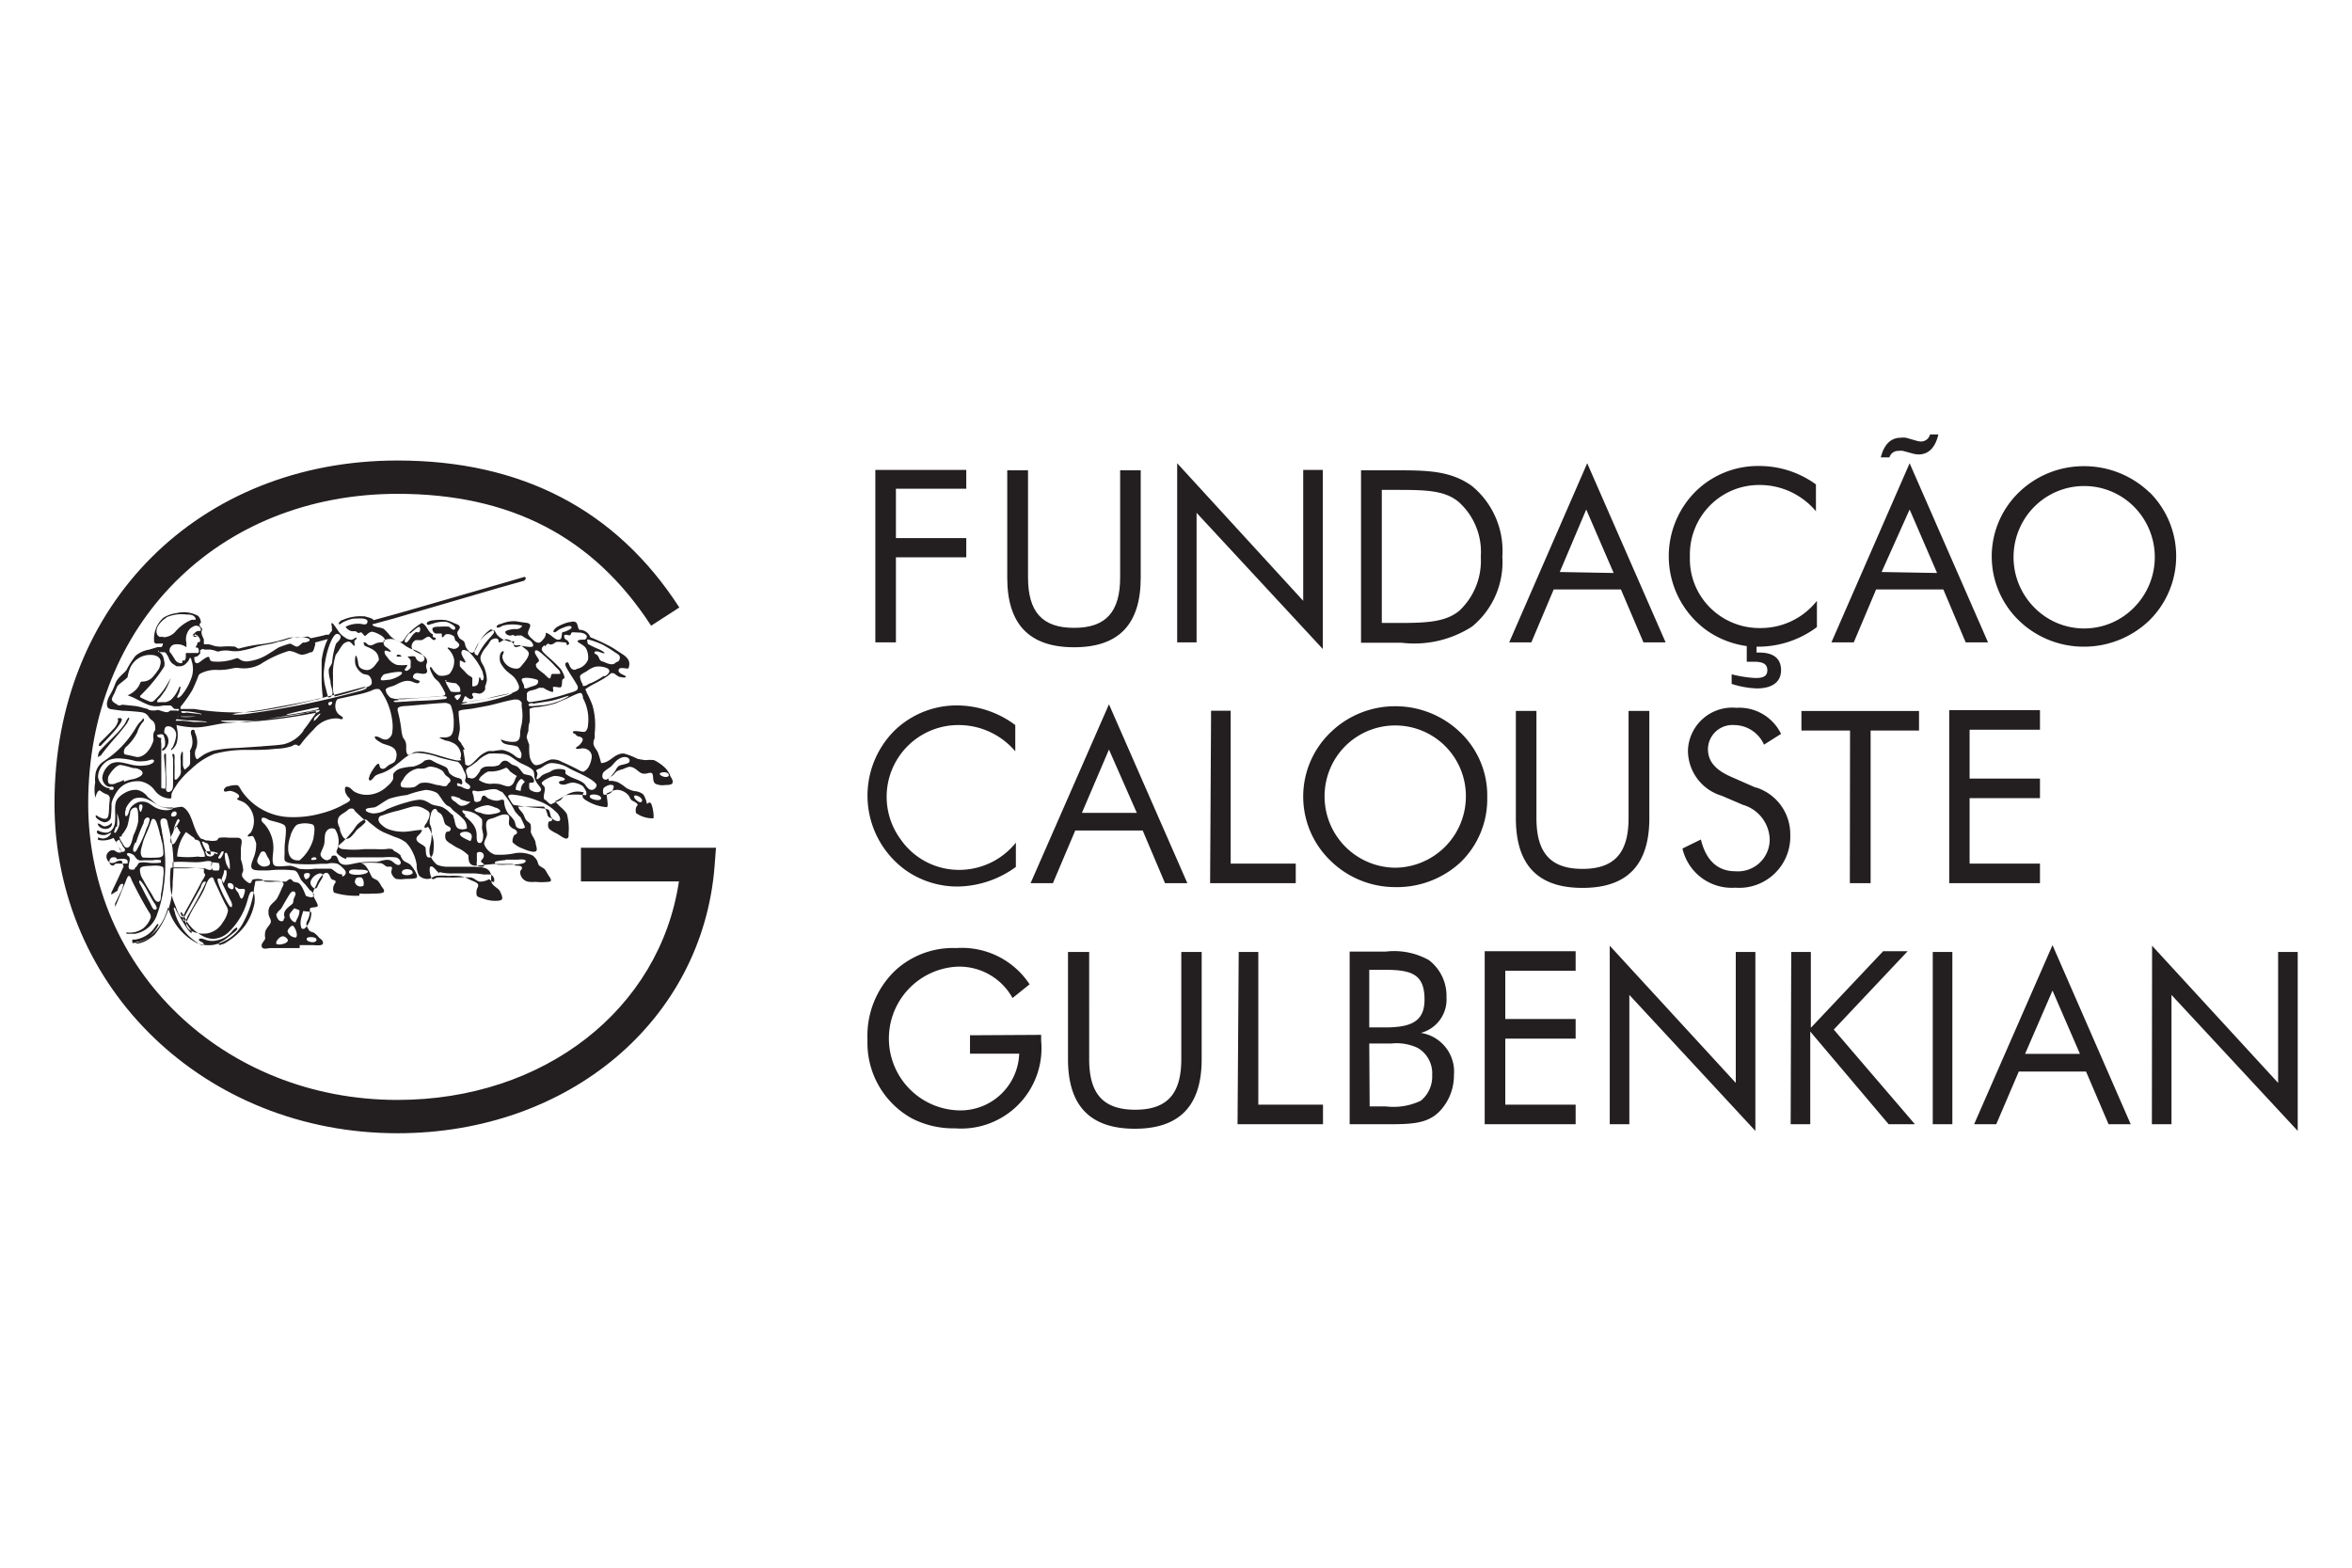 <svg id="Layer_1" data-name="Layer 1" xmlns="http://www.w3.org/2000/svg" viewBox="0 0 120 80"><defs><style>.cls-1{fill:#231f20;}</style></defs><path class="cls-1" d="M109.79,57.37h1v-6.6l6.44,6.94V48.58h-1v6.68l-6.43-7Zm-5.07-6.82,1.4,3.23h-2.8Zm0-2.32-4,9.14h1.13L103,54.68h3.43l1.15,2.69h1.13Zm-6.11,9.14h1V48.58h-1Zm-7.25,0h1V52.64l4,4.73H97.7l-4.14-4.83,3.77-4H96.08l-3.69,3.91V48.58h-1Zm-9.23,0h1v-6.6l6.43,6.94V48.58h-1v6.68l-6.43-7Zm-6.38,0h4.64v-1H76.8V53h3.59v-1H76.8V49.54h3.59v-1H75.75Zm-6.89,0H70.7c1.25,0,2.11,0,2.75-.66a2.64,2.64,0,0,0,.73-1.84,2,2,0,0,0-1.69-2.16,1.76,1.76,0,0,0,1.31-1.82A2.29,2.29,0,0,0,72.91,49a3.63,3.63,0,0,0-2.21-.44H68.86Zm1-4.12H71a2.52,2.52,0,0,1,1.34.23,1.5,1.5,0,0,1,.73,1.39,1.58,1.58,0,0,1-.58,1.3,3.22,3.22,0,0,1-1.79.29h-.82Zm0-3.76h.82c1.39,0,2,.26,2,1.52,0,1.07-.62,1.42-2,1.42h-.82Zm-6.72,7.88h4.36v-1H64.2V48.58h-1Zm-8.65-8.79v5.47c0,2.37,1.12,3.55,3.41,3.55s3.41-1.18,3.41-3.55V48.58H60.27v5.47c0,1.76-.71,2.58-2.35,2.58s-2.35-.82-2.35-2.58V48.58Zm-5,4.25v.94H52a3,3,0,0,1-3.17,2.89,3.67,3.67,0,0,1,0-7.33,3.1,3.1,0,0,1,2.83,1.6l.87-.7a4.13,4.13,0,0,0-3.73-1.85,4.35,4.35,0,0,0-3.13,1.15,4.61,4.61,0,0,0-1.41,3.54,4.4,4.4,0,0,0,2.26,4,4.63,4.63,0,0,0,2.21.51,4.1,4.1,0,0,0,4.39-4.47v-.3Z"/><path class="cls-1" d="M99.45,45.07h4.63v-1h-3.59V40.73h3.59v-1h-3.59V37.24h3.59v-1H99.45Zm-5.07,0h1.06V37.28h2.47v-1h-6v1h2.48Zm-4.81-4.88-1.25-.55c-.8-.35-1.18-.79-1.18-1.42A1.25,1.25,0,0,1,88.48,37,1.68,1.68,0,0,1,90,38l.87-.55a2.37,2.37,0,0,0-2.28-1.33,2.26,2.26,0,0,0-2.47,2.17,2.41,2.41,0,0,0,1.73,2.32l1.07.46a1.89,1.89,0,0,1,1.37,1.75,1.62,1.62,0,0,1-1.76,1.64c-.89,0-1.49-.55-1.75-1.62l-.94.46a2.58,2.58,0,0,0,2.69,2,2.61,2.61,0,0,0,2.81-2.7,2.5,2.5,0,0,0-1.73-2.41M77.34,36.28v5.47c0,2.38,1.11,3.56,3.4,3.56s3.41-1.18,3.41-3.56V36.28H83.09v5.47c0,1.76-.71,2.59-2.35,2.59s-2.35-.83-2.35-2.59V36.28Zm-6.15,8a3.64,3.64,0,0,1-3.61-3.62,3.63,3.63,0,0,1,1.06-2.59,3.61,3.61,0,0,1,5.09,0,3.61,3.61,0,0,1,1.06,2.59,3.64,3.64,0,0,1-3.6,3.62m4.69-3.62a4.45,4.45,0,0,0-1.36-3.27,4.77,4.77,0,0,0-3.33-1.35,4.71,4.71,0,0,0-3.32,1.35,4.54,4.54,0,0,0,0,6.52,4.72,4.72,0,0,0,3.32,1.36A4.77,4.77,0,0,0,74.52,44a4.48,4.48,0,0,0,1.36-3.25M61.74,45.07h4.37v-1H62.79v-7.8h-1Zm-5.16-6.82L58,41.48h-2.8Zm0-2.31-4,9.13h1.14l1.14-2.69H58.3l1.14,2.69h1.14ZM51.8,38.38V37a5,5,0,0,0-2.89-1,4.55,4.55,0,0,0-3.28,1.29,4.69,4.69,0,0,0,.61,7.14,4.59,4.59,0,0,0,2.59.81,5.13,5.13,0,0,0,3-1V43a3.7,3.7,0,0,1-2.88,1.39,3.62,3.62,0,0,1-3-1.56A3.66,3.66,0,0,1,48.87,37a3.79,3.79,0,0,1,2.93,1.34"/><polygon class="cls-1" points="66.49 30.66 60.06 23.64 60.06 32.78 61.05 32.78 61.05 26.17 67.49 33.12 67.49 23.98 66.49 23.98 66.49 30.66"/><polygon class="cls-1" points="44.66 32.78 45.71 32.78 45.71 28.44 49.3 28.44 49.3 27.46 45.71 27.46 45.71 24.94 49.3 24.94 49.3 23.98 44.66 23.98 44.66 32.78"/><path class="cls-1" d="M57.15,29.46c0,1.76-.72,2.58-2.35,2.58s-2.35-.82-2.35-2.58V24H51.39v5.48c0,2.37,1.12,3.55,3.41,3.55s3.4-1.18,3.4-3.55V24H57.15Z"/><path class="cls-1" d="M77,32.78h1.13l1.14-2.7h3.43l1.15,2.7h1.13l-4-9.14Zm2.58-3.59L80.93,26l1.4,3.24Z"/><path class="cls-1" d="M86.52,25.07a4.67,4.67,0,0,0,.6,7.13,4.67,4.67,0,0,0,2,.77v.8h.39c.45,0,.66.13.66.43s-.2.4-.6.4a6.11,6.11,0,0,1-1.22-.19v.49a4.68,4.68,0,0,0,1.28.23c.81,0,1.24-.34,1.24-.93s-.38-.9-1.11-.9h-.14V33h.08a5,5,0,0,0,3-1V30.66a3.65,3.65,0,0,1-2.88,1.39,3.56,3.56,0,0,1-3-1.56,3.49,3.49,0,0,1-.6-2.08,3.56,3.56,0,0,1,1-2.59,3.51,3.51,0,0,1,2.5-1.07,3.74,3.74,0,0,1,2.93,1.34V24.72a4.91,4.91,0,0,0-2.89-.94A4.54,4.54,0,0,0,86.52,25.07Z"/><path class="cls-1" d="M93.44,32.78h1.14l1.14-2.7h3.43l1.14,2.7h1.14l-4-9.14ZM96,29.19,97.43,26l1.4,3.24Z"/><path class="cls-1" d="M109.67,25.13a4.8,4.8,0,0,0-3.33-1.34A4.74,4.74,0,0,0,103,25.13a4.55,4.55,0,0,0,0,6.53A4.75,4.75,0,0,0,106.34,33a4.8,4.8,0,0,0,3.33-1.35,4.6,4.6,0,0,0,0-6.53ZM108.88,31a3.56,3.56,0,0,1-5.09,0,3.65,3.65,0,0,1,0-5.14,3.59,3.59,0,0,1,5.09,0,3.65,3.65,0,0,1,0,5.14Z"/><path class="cls-1" d="M75.11,24.81C74,24,72.77,24,71.13,24H69.44v8.8h2.07a5.44,5.44,0,0,0,3.6-.83,4.25,4.25,0,0,0,1.54-3.56A4.28,4.28,0,0,0,75.11,24.81Zm-.66,6.36c-.74.61-1.79.62-3.29.62H70.5V25h.66c1.52,0,2.56,0,3.29.64a3.42,3.42,0,0,1,1.1,2.77A3.49,3.49,0,0,1,74.45,31.17Z"/><path class="cls-1" d="M98.91,22.17h-.44a.47.47,0,0,1-.47.36,1.05,1.05,0,0,1-.26-.05l-.49-.14a.92.92,0,0,0-.29,0c-.49,0-.84.35-1,1h.44a.46.46,0,0,1,.45-.33.85.85,0,0,1,.24,0l.48.13a1.25,1.25,0,0,0,.32.05c.5,0,.85-.35,1-1"/><path class="cls-1" d="M20.28,57.83c-9.81,0-17.5-7.39-17.5-16.84,0-10.13,7.36-17.49,17.5-17.49C26.59,23.5,31.43,26,34.66,31l-1.44.93c-2.94-4.53-7.17-6.73-12.94-6.73C11.14,25.21,4.5,31.85,4.5,41c0,8.49,6.93,15.13,15.78,15.13,7.49,0,13.38-4.63,14.36-11.15h-5V43.26h6.89l-.07.92C35.85,52.09,29,57.83,20.28,57.83"/><polyline class="cls-1" points="4.85 41.53 4.85 41.53 4.85 41.53 4.85 41.53"/><path class="cls-1" d="M20.48,33.5c0-.08-.27-.16-.24,0a.66.66,0,0,0,.24,0"/><path class="cls-1" d="M5.69,42h0a.56.56,0,0,1-.34.17c-.15,0-.23-.16-.37-.14.08.34.7.38.74,0"/><path class="cls-1" d="M5.14,38.06h0c.18-.2.37-.38.55-.59a3.75,3.75,0,0,0,.47-.6c.21-.36-.28-.18-.15-.18a.18.18,0,0,1,0,.15.89.89,0,0,1-.24.38c-.24.26-.47.48-.7.71,0,0-.06.18,0,.13"/><path class="cls-1" d="M5.13,38.57h0c.23-.31.45-.58.68-.84s.53-.62.69-.85c0-.07.13-.17.08-.27-.12.08-.15.23-.22.34a4.84,4.84,0,0,1-.42.5c-.28.29-.6.58-.87.89-.06.09-.12.42,0,.24"/><path class="cls-1" d="M34.18,39.53a2.36,2.36,0,0,0-.19-.29,2.17,2.17,0,0,0-.62-.45,2,2,0,0,0-.43,0,3.07,3.07,0,0,1-.42-.07,3.49,3.49,0,0,0-.7-.27c-.5,0-.67.47-1.15.49a5.34,5.34,0,0,0-.16-.53c-.07-.16-.22-.3-.23-.46a.47.47,0,0,1,.06-.27,2,2,0,0,0,0-.25A3.67,3.67,0,0,0,30.23,36a4.93,4.93,0,0,0-.3-.66h0c0-.07-.07-.13-.06-.16s.23-.17.33-.22c.28-.15.46-.24.71-.4s.22-.22.34-.21.14.07.21.11h0l.13.08c.09,0,.31.08.34,0s-.39-.14-.37-.34.38-.06.5-.09c.19-.48-.22-.67-.49-.85s-.3-.2-.45-.28a9.73,9.73,0,0,0-1-.46.59.59,0,0,0-.56-.38c-.1-.1-.07-.32-.19-.39s-.24,0-.35,0a2.43,2.43,0,0,0-.61.25c-.08.06-.2.18-.17.24s.15,0,.22-.07a1.24,1.24,0,0,1,.23-.12c.13-.05.38-.16.46-.07s-.18.19-.29.24-.15,0-.18.08,0,.28-.11.33a.25.25,0,0,1-.17,0c-.19-.08-.34-.29-.55-.34a.45.45,0,0,1-.15.35.4.4,0,0,1-.19.16c-.15,0-.22-.07-.3-.14s-.24-.2-.27-.32.13-.32.11-.44-.23-.12-.37-.14-.34-.06-.45-.06a1.62,1.62,0,0,0-.67.14c-.09,0-.25.09-.22.16s.2,0,.3-.07a2,2,0,0,1,1,0c0,.05-.12.16-.24.17s-.11,0-.17,0-.45.06-.45.15.13.2.28.18.1-.06.17,0,.1,0,.16,0,.13,0,.19,0,.13.08.18.1l.19.11c.09,0,.28.2.25.32s-.51,0-.61,0-.3.14-.36,0,0-.14,0-.21-.08,0-.16,0-.2-.06-.36-.1a1,1,0,0,1-.35-.26c-.08-.1-.1-.23-.19-.23a.76.76,0,0,0-.18.09,1.49,1.49,0,0,0-.66.76c-.06.12-.13.31-.26.3s-.27-.21-.32-.34a1.91,1.91,0,0,0-.06-.21c-.06-.09-.19-.12-.26-.21a.64.64,0,0,1-.1-.24c0-.12.15-.21.13-.32s-.2-.15-.31-.2a2.22,2.22,0,0,0-.38-.14,2.09,2.09,0,0,0-.61,0c-.16,0-.43.08-.38.19s.17,0,.26,0a1.62,1.62,0,0,1,.69-.11c.12,0,.57.22.49.36s-.26-.08-.32-.11a3.29,3.29,0,0,0-.45,0c-.15,0-.37,0-.39.11a.25.25,0,0,0,.17.24c.09,0,.21,0,.28,0s0,.18.06.19.11-.15.22-.16a.5.5,0,0,1,.35.1c.05,0,.06.18.09.22s.2.13.2.23-.11.18-.23.2-.31-.09-.35-.06.05.09.08.13a1,1,0,0,1,.24.47,1,1,0,0,1-.24.74.78.78,0,0,1-.54.08,1,1,0,0,1-.32-.32s-.06-.12-.11-.11,0,.16,0,.16a2.13,2.13,0,0,0,.19.37c.07.1.18.16.25.25a3.35,3.35,0,0,1,.31.54.28.28,0,0,1,0,.09c0,.06-.23.08-.36.09l-1.75.14c-.31,0-.54,0-.71-.1l-.09-.1h0a.48.48,0,0,1-.12-.27c0-.13.3-.17.44-.23s.5-.3.81-.22c.13,0,.43.24.49,0-.11-.08-.34-.08-.35-.23a.21.21,0,0,1,.2-.18c.15,0,.35.08.47,0s0-.22,0-.35.06-.16.05-.24c0-.25-.26-.35-.45-.44S21,33.15,21,33a.37.37,0,0,1,.2-.33,2.25,2.25,0,0,1,.26,0c.15,0,.29-.19.41-.18s.2.24.33.15-.08-.1-.12-.15a.45.45,0,0,0,0-.12c-.26-.12-.29-.47-.56-.58a3.2,3.2,0,0,0-.77.64c-.07.09-.18.32-.3.33s-.41-.19-.49-.26-.28-.35-.41-.42S19,32,19,31.86a0,0,0,0,1,0,0l1.1-.3L25.44,30l1.31-.37s.17-.16,0-.19l-.75.22-5.68,1.64-1.27.35c0-.05-.05-.07-.17-.12h0l-.28-.08h-.1a2.22,2.22,0,0,0-1,.18c-.08,0-.23.14-.22.2s.12,0,.17-.05a2.09,2.09,0,0,1,.56-.21c.2,0,.77-.07.74.16s-.29.09-.44.1a1.37,1.37,0,0,0-.67.15c0,.07.2.23.32.23s.1,0,.16,0,.11.09.18.09.1-.07.17,0,.09.12.14.15.2-.23.4-.21a1.06,1.06,0,0,1,.29.11c.17.07.39.24.33.35s-.24.06-.39.11-.25.14-.38.12-.15-.14-.26-.15,0,.12,0,.17c.34.15.72.26.73.74-.17.21-.35.58-.72.49s-.31-.28-.36-.49-.07-.24-.11-.22a1,1,0,0,0,0,.46.86.86,0,0,0,.41.47,1.14,1.14,0,0,1,.25.06.46.46,0,0,1,.16.44c-.1.16-.32.18-.52.25-.43.15-.92.28-1.36.39a1,1,0,0,1-.09-.5c0-.18,0-.36,0-.55a3.1,3.1,0,0,1,.12-1c0-.08.12-.19.18-.3a3.11,3.11,0,0,1,.2-.3.51.51,0,0,1,.29-.15c.14,0,.27.25.3.22s0-.16,0-.23.15-.12.11-.18-.15.1-.27.1a.57.57,0,0,1-.33-.13,1,1,0,0,1-.25-.21c-.14-.18-.36-.55-.41-.51s0,.1,0,.18,0,0,0,0a.22.22,0,0,1,0,.08.25.25,0,0,1,0,.14,1.57,1.57,0,0,0-.15.19l-.14,0c-.14.05-.65.15-.78.18l-.11-.07a.21.21,0,0,0-.15,0,4.53,4.53,0,0,1-.47.05,1,1,0,0,0-.4,0,7.17,7.17,0,0,1-1.37.32,7.68,7.68,0,0,0-1.18.23A.58.58,0,0,1,12,33a3.73,3.73,0,0,0-.71,0c-.4,0-.48-.11-.66-.12l-.23,0a.09.09,0,0,0,0-.07c0-.06,0-.11,0-.17s-.2-.32-.08-.51c0-.08-.11-.13-.13-.21s0-.1.06-.14a.52.52,0,0,0-.14-.35A1.53,1.53,0,0,0,9,31.29a1.59,1.59,0,0,0-.67.24,1.43,1.43,0,0,0-.47,1.14v.1s.06.06.08.07.23,0,.32,0a.08.08,0,0,1,.05,0s0,0,0,0a.22.22,0,0,1-.08.18l0,0h0l-.18,0-.44.13a1.48,1.48,0,0,0-.69.31,4.46,4.46,0,0,0-.46.72c-.09.15-.47.4-.57.69a3.65,3.65,0,0,1-.31.65,1,1,0,0,0-.11.3.35.35,0,0,0,0,.2c0,.08.07.15.19.17l.58.08c.21,0,.86.05,1,.08a.47.47,0,0,1,.32.19.77.77,0,0,0,.25.26.48.48,0,0,1,.11.34.49.49,0,0,1,0,.12.37.37,0,0,0-.09.19.79.79,0,0,0,0,.24v.1c-.18.56-.54.87-.86.84l-.3-.07-.24-.05c-.18,0-.11-.31,0-.39A2.53,2.53,0,0,0,7,37.38a1.44,1.44,0,0,1,.34-.59l0-.07s0-.13-.08,0-.13.08-.36.47a5.11,5.11,0,0,1-1.51,1.59l-.08.06,0,0a.93.93,0,0,0-.45.77,1,1,0,0,0,0,.31,2,2,0,0,0,0,.77c0,.08.08-.39.25-.35a1,1,0,0,0,.32.19.22.22,0,0,1,.17.26h0a.14.14,0,0,0,0,.07c-.06.24,0,.79-.14.89s-.43-.06-.52-.13h0c-.09-.05-.07.08,0,.14a.9.9,0,0,0,.37.2.35.35,0,0,0,.34-.21A5.72,5.72,0,0,0,5.69,41a1.34,1.34,0,0,1,.12-.33A2,2,0,0,1,6,40.35a1.16,1.16,0,0,1,.62-.43,1.52,1.52,0,0,1,.53-.05,1.16,1.16,0,0,1,.75.47,1,1,0,0,0,.78.41c.09,0,.06-.15.07-.22a.87.87,0,0,1,.07-.17c.07-.12.17-.28.29-.45l.16-.19a4.43,4.43,0,0,1,.49-.48,3.6,3.6,0,0,1,1.18-.77,6.15,6.15,0,0,1,1.74-.2c.44,0,.93,0,1.38-.06a2.82,2.82,0,0,0,.75-.11c.08,0,.18-.11.28-.1s.09.06.15.06.13-.12.2-.21a7,7,0,0,1,.57-.63,1.48,1.48,0,0,1,1.19-.56c.1,0,.27.09.29,0s-.11-.12-.17-.18a.51.51,0,0,1-.2-.32.7.7,0,0,1,.06-.44c.05-.07.23-.08.38-.12l.81-.18a4.12,4.12,0,0,0,.59-.18.59.59,0,0,1,.34-.08c.12,0,.25.3.33.42A3.36,3.36,0,0,1,20,36.69a2.22,2.22,0,0,1,0,.77.48.48,0,0,1-.25.27c-.28.06-.39-.19-.63-.14,0,.1.08.15.14.2l.23.14c.31.13.69.14.74.53a.66.66,0,0,1-.08.39c-.06.09-.21.13-.32.2s-.19.21-.34.18-.1-.2-.17-.25-.24.21-.33.35a2.6,2.6,0,0,0-.13.24c0,.08-.1.2,0,.25s.21-.19.33-.26a1.54,1.54,0,0,1,.3-.11,2.63,2.63,0,0,0,.77-.46c.31-.22.58-.57,1.06-.57a3.71,3.71,0,0,1,1.05.22,10,10,0,0,0,1,.24,1,1,0,0,1,.28.42c.07.16.17.27.09.47s.27.23.25.4-.25.09-.41,0-.24,0-.26-.14.17,0,.24,0a.2.2,0,0,0,0-.2c0-.11-.19-.12-.32-.17a1,1,0,0,1-.3-.19c-.06-.08-.07-.19-.13-.27s-.37-.18-.59-.29-.25-.19-.5-.11c-.07,0-.11.08-.18.12a1.45,1.45,0,0,1-.47.2,2.89,2.89,0,0,0-.61.09.65.65,0,0,0-.4.29c0,.07,0,.17,0,.25a.93.93,0,0,1-.29.36,1.53,1.53,0,0,1-1,.45,1.31,1.31,0,0,1-.69-.16c-.15-.1-.24-.29-.46-.24a.44.44,0,0,0,.07.4c0,.07.18.17.17.26s-.25.19-.3.22a4.61,4.61,0,0,1-1.11.45,5.3,5.3,0,0,1-1.81.2,3.09,3.09,0,0,1-2.31-1.33c-.05-.08-.14-.27-.22-.29a1.24,1.24,0,0,0-.47.06c-.12,0-.25.15-.21.23s.19,0,.31,0,.45.14.46.26-.11.09-.1.15.25.11.37.19a1.15,1.15,0,0,1,.34,1.5c-.05.08-.18.14-.17.2s.18,0,.24,0,.17.29.19.38a1.8,1.8,0,0,1-.1.65c-.05.15-.19.44-.14.58s.25.14.4.15h.45a6.12,6.12,0,0,1,1.35,0c.18.07.22.3.33.48a2.51,2.51,0,0,0,.23.25c.08.1.15.2.21.26s.28.19.2.32-.32,0-.37,0-.17-.53-.41-.68L15,45c-.05,0-.11-.13-.18-.14s-.16.09-.23.13l-.54,0a2.91,2.91,0,0,1-.53,0c-.06,0-.11-.1-.16-.11a1,1,0,0,0-.45,0c-.06,0-.07.17-.15.19s-.39-.24-.41-.38.06-.19.06-.28a2,2,0,0,0-.12-.55,1,1,0,0,1,0-.16v0c0-.06,0-.11,0-.17h0q0-.11,0-.18c0-.28.16-.56-.15-.6-.14,0-.28,0-.46,0a1.9,1.9,0,0,0-.47,0c-.08,0-.1.12-.16.14a1,1,0,0,1-.42,0l-.12,0h0l-.19-.08h0l-.05,0h0l0,0c-.33-.3-.4-.9-.63-1.3-.08-.14-.23-.32-.37-.34a3.09,3.09,0,0,0-.53.09,1.38,1.38,0,0,1-.62-.14c-.2-.1-.38-.31-.57-.43A.89.89,0,0,0,7,40.31a1.07,1.07,0,0,0-.66.17,1.1,1.1,0,0,0-.36.31c-.18.28-.07.7-.11,1.12,0,.25-.16.55-.42.58A.86.86,0,0,1,5,42.38c-.08,0-.07.13,0,.17H5a.65.65,0,0,0,.35.06c.12,0,.34-.17.32-.09a.49.49,0,0,1-.4.27A.73.73,0,0,1,5,42.73s0,0,0,0l0,.13v0H5v0H5v0H5a1.21,1.21,0,0,0,.79-.1h0c.08.11.13.24.21.37s.19.22.18.37c-.26.06-.26-.15-.5-.11a.39.39,0,0,0-.23.21.36.36,0,0,0,.16.42c.26.09.33-.15.61-.09a1.15,1.15,0,0,0,.09.28c-.2.44-.41.89-.63,1.34,0,0,0,0,0,0s0,.1,0,.1h0L6,45.45c0-.1.16-.45.29-.32a1.24,1.24,0,0,1-.14.41c-.09.18-.18.38-.28.57,0,0,0,0,0,.06l0,.11s0,0,0,0c.2-.43.35-.85.54-1.29a1.36,1.36,0,0,1,.12-.27c.11-.08.16.13.2.22.27.55.51,1,.82,1.52.07.13.16.19.14.37a1.26,1.26,0,0,1-.39.55,1.18,1.18,0,0,1-.85.2s0,0,0,0l0,.07,0,0H6.9a1.46,1.46,0,0,0,1.12-1,6.18,6.18,0,0,0,.34-1.45,8.15,8.15,0,0,0-.1-2.75c0-.21-.2-.65.05-.68s.22.18.27.36A7.92,7.92,0,0,1,8.81,45a4.25,4.25,0,0,1-.92,2.7,2.69,2.69,0,0,1-.44.31,1.48,1.48,0,0,1-.42.14c-.13,0-.12-.07,0-.1h.07a1.45,1.45,0,0,0,.5-.23A2.06,2.06,0,0,0,8,47.35c.07-.12.11-.18.06-.2s-.16.19-.25.29a1.49,1.49,0,0,1-.94.51l-.12,0h0l0,0h0v0a.41.41,0,0,1,0,.09l0,0h0a.54.54,0,0,1,0,.08l.06,0a1.65,1.65,0,0,0,.65-.2,2.71,2.71,0,0,0,1.11-1.62,2.9,2.9,0,0,0,1.49,1.83,1.66,1.66,0,0,0,.87.08,2.17,2.17,0,0,0,1.5-1.17,4.88,4.88,0,0,0,.52-1.55c0-.18.06-.35.08-.53a6.73,6.73,0,0,1,1.08,0c.11,0,.35,0,.36.16a.55.55,0,0,1-.08.18,5.44,5.44,0,0,1-.25.54c-.17.26-.48.33-.44.77,0,.16.13.29.12.43s-.26.33-.29.53,0,.23,0,.32-.24.27-.17.43.29.06.45.06h1c.16,0,.42,0,.47,0a.19.19,0,0,0,0-.15h.65c.18,0,.54.06.55-.1s-.15-.22-.21-.29a1.12,1.12,0,0,0-.25-.24c-.1-.05-.21-.05-.26-.14s-.13-.2-.13-.31.08-.2.12-.32a1.21,1.21,0,0,0,.06-.43c0-.13.27-.07.38-.14s-.22-.45-.22-.66a.82.82,0,0,1,.12-.34c.05-.09.08-.19.13-.29s.28-.44.43-.43.17.19.24.29.22.06.23.15-.06.11-.08.19a.43.43,0,0,0,0,.38,3.85,3.85,0,0,0,1.27.16c.05,0,0-.09.05-.11a4.57,4.57,0,0,0,.64,0c.22,0,.56,0,.59-.1s-.08-.2-.14-.29a1.06,1.06,0,0,0-.18-.27c-.09-.07-.23-.1-.29-.18s-.19-.44-.35-.59-.14-.06-.22-.12a4.58,4.58,0,0,1,1,0c.13,0,.22.14.34.18a1.3,1.3,0,0,1,.21,0c.09.05,0,.19,0,.27a.52.52,0,0,0,.24.35,1.48,1.48,0,0,0,.48,0c.25,0,.55,0,.59-.08s-.06-.26-.12-.36a1.86,1.86,0,0,0-.21-.28c-.18-.15-.31-.12-.42-.3s-.05-.12-.09-.19a1.49,1.49,0,0,0-.27-.19c-.06,0-.1-.1-.16-.12a.69.69,0,0,0-.3,0,4.49,4.49,0,0,1-.55,0l-.55,0a5,5,0,0,1-1.11,0c-.1,0-.23-.09-.23-.14s.2-.2.26-.26a5.15,5.15,0,0,0,.5-.56c.08-.1.14-.22.22-.3s.29-.25.39-.25.15.1.23.16l.23.18a2.23,2.23,0,0,0,.5.32l.58.24a1.71,1.71,0,0,1,.54.27,1.83,1.83,0,0,1,.35.51,2.07,2.07,0,0,1,.2.64,1.05,1.05,0,0,0,.12.54.59.59,0,0,0,.48.17c.12,0,.23-.11.37-.15a2.69,2.69,0,0,1,.64,0,3.62,3.62,0,0,1,.57,0,1.48,1.48,0,0,1,.51.18c.13.07.41.14.44.26s-.05.17-.06.24a.59.59,0,0,0,0,.33c.05.07.21.11.33.15a1.75,1.75,0,0,0,.57.11c.15,0,.36,0,.39-.1s-.07-.31-.13-.42-.33-.23-.4-.4,0-.32-.05-.46c-.11-.33-.44-.34-.86-.36h-.65l-.63,0a1.47,1.47,0,0,1-.6-.1,1.24,1.24,0,0,1-.37-.52,1,1,0,0,1,0-.39,2.35,2.35,0,0,0,.08-.92c0-.11-.08-.2-.09-.31a1.22,1.22,0,0,1,.06-.41c0-.11.1-.3.21-.3s.1.1.14.14.15.08.2.16a.8.8,0,0,1,.1.23,1,1,0,0,0,.08.24c.09.12.32.13.28.28s-.18.08-.23.14a.46.46,0,0,0,0,.4,1,1,0,0,0,.28.21,2.82,2.82,0,0,0,.29.18,1.8,1.8,0,0,1,.57.39c0,.33.05.56.45.52l.84-.08c.31,0,.63,0,.86,0s.18.07.27.08.29,0,.31.1-.08.14-.09.21A.5.5,0,0,0,27,45a1.34,1.34,0,0,0,.31,0,2.84,2.84,0,0,0,.65,0c.29,0,.09-.22,0-.37s-.1-.18-.16-.26-.25-.14-.32-.24a1.27,1.27,0,0,1-.06-.18.83.83,0,0,0-.24-.29,1.52,1.52,0,0,0-1-.1,3.71,3.71,0,0,1-.94.05.9.9,0,0,1-.54-.54c0-.18.14-.33.15-.5s-.16-.61.08-.75a.85.85,0,0,1,.19-.06c.24-.07.48-.24.73-.19s.05.36.14.55a.76.76,0,0,0,.21.18c.06,0,.19.1.18.19s-.11.09-.15.14a.59.59,0,0,0-.08.35,1.4,1.4,0,0,0,.51.32c.19.08.51.21.66.15s0-.33,0-.49a1.42,1.42,0,0,0-.12-.25,1.13,1.13,0,0,1-.12-.25,1.9,1.9,0,0,0,0-.34c0-.12-.17-.18-.25-.29a1.75,1.75,0,0,1-.11-.24c-.08-.17-.26-.28-.28-.43.43,0,1.19,0,1.28,0s.18.28.22.44.25.12.23.23-.12.06-.18.11a.45.45,0,0,0,0,.31c.05.11.34.25.44.3s.38.28.49.24.09-.15.09-.26a2.91,2.91,0,0,0-.09-1,1.57,1.57,0,0,0-.3-.33,4.24,4.24,0,0,1-.3-.31c.44-.19.81-.64,1.47-.45-.17.22,0,.34.16.43a2.27,2.27,0,0,0,1,.32c.12,0,0-.48,0-.7.21-.07.37-.21.61-.18a.82.82,0,0,1,.5.27c.06.07.08.17.15.24s.3.12.33.27c-.12.07-.12.3-.09.4a1.45,1.45,0,0,0,.87.27c.07,0,0-.54-.09-.73S33,41.08,33,41s-.1-.37-.2-.48a.85.85,0,0,0-.44-.15,1.36,1.36,0,0,1-.42-.17,2.29,2.29,0,0,0-.41-.28c-.42-.15-.44,0-.48-.12s.12-.16.2-.22.14-.16.22-.22a1.25,1.25,0,0,1,.31-.11,1.84,1.84,0,0,1,.32-.12c.32,0,.45.28.67.34s.41-.1.5,0,0,.43.18.53a.88.88,0,0,0,.49.06c.13,0,.36,0,.38-.13s-.08-.25-.13-.34m-17-7.24a.19.19,0,0,1,.19.13c0,.18-.17.27-.24.38a3.75,3.75,0,0,0-.19.9c0,.15-.17.29-.18.44a1.86,1.86,0,0,0,.09.55c0,.19.08.38.1.52s0,.31-.21.32c-.06-.16-.09-.33-.14-.51a2.52,2.52,0,0,1-.09-.76,5.85,5.85,0,0,1,.19-1.1,4.27,4.27,0,0,1,.16-.46c.07-.14.19-.41.32-.41m-.42.16-.05.11h0a3.5,3.5,0,0,0-.31,1.08c0,.24,0,.5,0,.76a7.5,7.5,0,0,0,.06,1.11.77.77,0,0,1-.4.14,26.78,26.78,0,0,1-3.16.62,13.46,13.46,0,0,1-3-.15l-.46,0-.24,0,0,0s0-.05,0-.11a6.87,6.87,0,0,0,.6-.85,7.69,7.69,0,0,0,.32-.75.29.29,0,0,1,.14-.12,1.66,1.66,0,0,1,.86-.16c.58,0,.74-.12,1-.11a1.79,1.79,0,0,0,1.15-.18,5.57,5.57,0,0,1,1.45-.68c.3,0,.5.2.7.19a1.11,1.11,0,0,0,.39-.12c.06,0,.15,0,.2-.18s.09-.24.05-.32l.66-.18m-1.06,3.73.62-.11s.05,0,0,.06-.16.09-.25.1a28.75,28.75,0,0,1-3.5.46l-.63,0c-.21,0-.66,0-.63-.07a12.2,12.2,0,0,1,1.33,0,7.36,7.36,0,0,0,1.25-.13l1.77-.28m-1.16.14s.13,0,.2-.07c.34-.09.71-.17,1.09-.25a2.72,2.72,0,0,1,.49-.09.13.13,0,0,1,0,.09,17.64,17.64,0,0,1-1.79.32m-5.34.11a.41.41,0,0,0,.11-.06h.49c.1,0,.29,0,.29,0s-.58.07-.87,0h-.1a.09.09,0,0,1,.08,0m.36-.18-.2,0a.2.2,0,0,0-.05-.09,4,4,0,0,1,1.05.14c0,.06-.09,0-.14,0l-.66-.07M9,36.7l.55.06c.33,0,1,.05,1,.08s-.17,0-.26,0H9.91l-.57-.06-.27,0-.11,0s0,0,0,0m1.46-3.63h.31a1.33,1.33,0,0,1,.29.07.24.24,0,0,0,.22,0,1.53,1.53,0,0,1,.55,0,2,2,0,0,0,.43,0,6.43,6.43,0,0,0,.89-.22c.21-.06.47-.1.68-.14a3,3,0,0,0,.43-.12c.2,0,.63-.2.78-.21h.49a.9.9,0,0,1,.27.06s.08.08,0,.13a.79.79,0,0,1-.22.07c-.06,0-.08,0-.09,0a2.59,2.59,0,0,1-.23.19.19.19,0,0,1-.15,0l-.24-.13h-.06a5.57,5.57,0,0,0-.53.18c-.12.06-.32.21-.5.31a2.44,2.44,0,0,1-1.11.41.6.6,0,0,1-.45-.14.17.17,0,0,0-.17,0,2.63,2.63,0,0,1-1.07.15c-.34,0-.19-.24-.31-.24s-.42.26-.48.29a.14.14,0,0,1-.18,0,.31.31,0,0,1-.05-.19.1.1,0,0,1,0-.09h0l0,0a.43.43,0,0,0,.18-.06l.11-.12a.2.2,0,0,0,0-.1s0-.05,0-.05a.21.21,0,0,1,.18-.08m-.57-.62c.08,0,.08-.08.13-.13a.5.5,0,0,1,.17.11c.05.07.12.16.08.25s-.11,0-.12.07-.05.14-.09.21.12,0,.13.09a.25.25,0,0,1,0,.22c-.07,0-.18,0-.28,0a2.36,2.36,0,0,1-.28,0c-.06,0-.08,0-.08.05l0,.12h0l0,.06a.44.44,0,0,1-.06.16h0s0,0-.06,0a.11.11,0,0,0-.06,0s0,.09,0,.12h0a.21.21,0,0,1-.15,0,.35.35,0,0,1-.17-.1h0a.61.61,0,0,1-.07-.1,3.69,3.69,0,0,0-.26-.38l0-.09a.33.33,0,0,1,.2-.26.78.78,0,0,1,.66.13h0l0-.23a.79.79,0,0,1,.17-.7.7.7,0,0,1,.25-.16.27.27,0,0,1,.25.05.23.23,0,0,1,.07.18.08.08,0,0,1,0,0c-.06.06-.15,0-.23.06a1.19,1.19,0,0,0-.2.19.71.71,0,0,1,.26.07m-1.71,0A.26.26,0,0,1,8,32.33c-.07-.28.12-.5.32-.69l.2-.15a1.94,1.94,0,0,1,1-.13c.16,0,.34,0,.44.16s-.12.09-.19.11a2.2,2.2,0,0,0-.81.59.85.85,0,0,1-.83.28m0,.79a.28.28,0,0,1,.17,0,.17.17,0,0,1,.11,0s.06,0,.16.21a.75.75,0,0,1,.06.13.6.6,0,0,0,.06.11.5.5,0,0,0,.2.18L9,34l.1,0h.09a.43.43,0,0,0,.3-.14.81.81,0,0,0,.09-.1.34.34,0,0,0,.09-.18s.05,0,.07,0,0,0,0,0,.05.19.06.22a1.38,1.38,0,0,1,0,.69,2.91,2.91,0,0,1-.54,1c-.12.12-.28.2-.19,0l.08-.17a1.68,1.68,0,0,0,.06-.26c0-.07,0,0-.07,0a1.58,1.58,0,0,1-.42.65.68.68,0,0,1-.27.12l-.2,0a1.11,1.11,0,0,1-.23,0s0,0,0-.06.1-.11.18-.22.16-.22.21-.29a2.73,2.73,0,0,0,.3-.67c0-.1,0-.1,0,0a4.6,4.6,0,0,1-.4.67,4,4,0,0,1-.48.52.23.23,0,0,1-.24,0,4.5,4.5,0,0,1-.42-.19.07.07,0,0,1,0-.1,8.31,8.31,0,0,0,1.2-1.46.51.51,0,0,0,0-.32.62.62,0,0,0-.15-.36,1.5,1.5,0,0,0-.16-.1s0,0,0-.07m-.52,3c-.23-.05-.41-.12-.62-.15l-.68-.07A.49.49,0,0,1,6.05,36l-.19-.12s-.18-.1-.15-.22.12-.26.15-.33A2.56,2.56,0,0,1,6,35c.1-.12.46-.36.51-.45a2,2,0,0,1,.12-.44,1.11,1.11,0,0,1,1.06-.69c.17,0,.6.06.49.5a1.27,1.27,0,0,1-.07.21,3.68,3.68,0,0,1-.31.41.71.71,0,0,1-.55.24s-.07,0-.09.06a1,1,0,0,1-.33.45,1.11,1.11,0,0,1-.32.19l.3.12c.2.1.51.27.65.32a1.21,1.21,0,0,0,.43.12A1.46,1.46,0,0,0,8.34,36l.16,0h.17a.15.15,0,0,1,.11.06s.09.11.14.12l.12,0s.07,0,.07,0,.05.06,0,.08a.17.17,0,0,1-.11,0l-.16,0c-.07,0-.09,0-.14,0s-.08.12-.29.07-.29-.1-.36-.1a.93.93,0,0,1-.45,0m-2,4A.67.67,0,0,1,5,39.63a1,1,0,0,1,.55-.84,1.34,1.34,0,0,1,.65-.08,3.72,3.72,0,0,1,.73.13,1.74,1.74,0,0,0,.44,0c.13,0,.33-.08.38-.08a.12.12,0,0,1,.11.05s0,.1-.08.13a.71.71,0,0,1-.38.12,1.58,1.58,0,0,1-.47,0c-.14,0-.6-.14-.74-.15a.87.87,0,0,0-.53.06,1,1,0,0,0-.44.69.51.51,0,0,0,.18.41.35.35,0,0,0,.21.09.2.2,0,0,1,.16,0c.07.06,0,.12,0,.14s-.06,0-.19,0m.76-.48-.05,0a1.9,1.9,0,0,1-.34.13A.46.46,0,0,1,5.58,40c-.09-.05-.08-.23-.06-.34s.4-.66.65-.62.3.07.65.16l.08,0h0c.1,0,.57.16.28.4a1.36,1.36,0,0,1-.38.16,1.69,1.69,0,0,0-.48.14m9.15-2.59a1.75,1.75,0,0,1-1,.67c-.35.06-.75.07-1.16.11l-1.21.08a7.23,7.23,0,0,0-1.2.13,2.26,2.26,0,0,0-.52.22l-.31.22c-.11,0-.16-.31-.09-.48a.87.87,0,0,0,.08-.44,1.2,1.2,0,0,0-.12-.45c0-.05,0-.11-.07-.13a.1.1,0,0,0-.12.07.28.28,0,0,0,0,.16,1.31,1.31,0,0,1,.07.4.83.83,0,0,1-.12.42.14.14,0,0,0,0,.1s0,.38,0,.46a.36.36,0,0,1-.05.23h0l-.21.19,0,0c-.05,0-.11-.18-.11-.25s0-.27,0-.37,0-.14,0-.19,0-.14-.06-.08a.8.8,0,0,0-.05.42c0,.24,0,.41,0,.48a.41.41,0,0,1-.05.31h0l0,0-.13.16s-.12.08-.13,0,0-.42,0-.62a4.15,4.15,0,0,1,0-.47c0-.06,0-.2-.08-.19s0,.16,0,.26,0,.86,0,1.14,0,.42-.11.5-.25.06-.25-.11a5.2,5.2,0,0,0,0-.78c0-.37,0-.77,0-.85s0-.1,0-.13-.07-.08-.09,0a.54.54,0,0,0,0,.19c0,.08.06.69.06.8a4.7,4.7,0,0,1,0,.68c0,.06,0,.09-.11.07s-.1,0-.1-.16,0-.41,0-.63,0-1.23,0-1.5a.82.82,0,0,1,0-.29A.26.26,0,0,1,8,37.53a.43.43,0,0,1,.2-.06c.06,0,.15,0,.16.1a.91.91,0,0,1,.06.44c0,.13-.16.2-.16.25s.07.05.13,0a.65.65,0,0,0,.2-.37.53.53,0,0,0-.06-.33c-.07-.12-.15-.14-.15-.18s0-.27.11-.3a.28.28,0,0,1,.2,0,.45.45,0,0,1,.3.43,1.69,1.69,0,0,1-.14.53.39.39,0,0,1-.11.17.07.07,0,0,0,0,.07.07.07,0,0,0,0,0h0a.69.69,0,0,0,.28-.39,1.52,1.52,0,0,0,0-.76A.41.41,0,0,0,9,37a4.68,4.68,0,0,0,.91.12H10c.47,0,1.06-.18,1.51-.22s1-.06,1.53-.13c.75-.11,1.49-.18,2.23-.31.29-.06.88-.23.86-.13a.63.63,0,0,1-.12.21c-.17.23-.33.49-.52.71m.55-.43c-.06-.05,0-.13,0-.18a1.69,1.69,0,0,1,.26-.22s.07,0,.06,0-.28.4-.34.35m.76-.79a.1.1,0,0,1,0-.14s.15-.06.17,0-.1.18-.14.16m1.52-.73a44,44,0,0,1-5.6,1.14,4.26,4.26,0,0,1-.93.05s.14,0,.19-.05c.52-.07,1.06-.13,1.57-.22l1.72-.32c1.14-.23,2.23-.53,3.28-.81,0,0,.14,0,.14.05s-.28.14-.37.16m2.58-2.93c.15-.12.42-.37.48-.35s.07.21,0,.26-.11,0-.15,0c-.24.1-.41.6-.55.53s.11-.36.21-.49m-1.34.47c0-.15.32-.17.52-.14a2.08,2.08,0,0,1,.61.34,2.19,2.19,0,0,0,.3.16,1.62,1.62,0,0,1,.44.18.85.85,0,0,1,.23.27c0,.26-.25.24-.36.13s-.07-.17-.15-.2-.23,0-.32,0,.11.12.12.21,0,.13,0,.21,0,.1,0,.14-.17.22-.27.16.1-.17.1-.29a2.23,2.23,0,0,1-.53,0,.93.93,0,0,1-.48-.38c-.07-.09-.15-.16-.15-.29s.21,0,.3,0-.13-.18-.22-.24a.26.26,0,0,1-.13-.25m-.14,1.88c0-.07.11-.2.15-.23s.88-.21.93-.1-.39.33-.66.37c-.1,0-.39.06-.42,0M12.5,45.43c0,.08-.09.43-.17.43s-.12-.19-.16-.27S12,45.4,12,45.3s.12.05.21.06.19,0,.25,0l0,0h0a0,0,0,0,1,0,0M6.21,42.68h0a.43.43,0,0,0,0-.07,1.34,1.34,0,0,0,.11-.14,2.09,2.09,0,0,0,.16-.27c.08-.21.1-.46.16-.68h0l0-.09a.55.55,0,0,1,.09-.14h0a.19.19,0,0,1,.12-.07.13.13,0,0,1,.12,0c.07.07.07.23.08.39s0,.08,0,.11h0a1.83,1.83,0,0,1,0,.21,2.67,2.67,0,0,1-.23.67c-.06.16-.11.56-.27.64s-.25-.11-.32-.24a.75.75,0,0,1-.14-.3s0,0,0,0m1.11-1.27c-.12,0-.16-.43,0-.38s0,.32,0,.38M6.94,43a6.89,6.89,0,0,1,.39-1c0-.11.07-.3.23-.28s0,.39-.09.57A5.75,5.75,0,0,1,7,43.33s-.08.19-.17.13,0-.33.07-.46m2.14-1.15a.2.2,0,0,1,.07-.06.43.43,0,0,1,.06.09s-.24.45-.29.45.09-.34.16-.48m.92,1,0,0,0,0,.07,0h0l.14.07a.61.61,0,0,1,.05.12l.11.27a1,1,0,0,1,.13.4.85.85,0,0,1-.36,0,4.69,4.69,0,0,1-1.06,0,2.21,2.21,0,0,1,.45-1.25l.17.12a2.07,2.07,0,0,0,.24.17m.54.24.16.06s.05.09.07.14l0,.08h0a.77.77,0,0,1,.08.34c-.16,0-.22-.15-.27-.26a1.74,1.74,0,0,1-.1-.19,1.8,1.8,0,0,1-.08-.21l.11,0m.9.5h0v0h0v0h0v0h0v0h0v0h0v0h0v0h0v0h0l0,0h.11l0,0a.82.82,0,0,1-.17.35.18.18,0,0,1-.11,0l0-.06v0m.37-.22,0,0,.06,0h0a1.62,1.62,0,0,1,.15.84h0a.19.19,0,0,1-.07-.08,1.14,1.14,0,0,1-.1-.19,1.47,1.47,0,0,1-.08-.45v-.08m.42,1.8c-.07.07-.26-.06-.27-.15s0-.17.15-.14.19.21.12.29m-.35-.95a.52.52,0,0,1,0,.31c0,.13-.12.25-.12.38,0-.08-.11-.15-.11-.23a1,1,0,0,1,.07-.2,1.36,1.36,0,0,0,.07-.38.56.56,0,0,0,0,.12m-.25,0a1,1,0,0,1-.34,0,.68.68,0,0,1-.08-.37c.08-.07.26,0,.38,0a.48.48,0,0,1,0,.39m-.23-.89h0l0,.05h0l0,0h0l0,0a.25.25,0,0,1-.3.1c-.1,0-.13-.14-.16-.25v0s0,0,0,0h0a.08.08,0,0,1,0,0h0a.08.08,0,0,0,0,0c.2,0,.42,0,.63.09l0,.06m-.3.77c-.11.08-.22,0-.36-.05a7.78,7.78,0,0,0-.83,0c-.27,0-.55,0-.8,0V44c.36-.05.79,0,1.18,0s.49-.07.67-.06.17.1.14.22m-2-1.6a1.87,1.87,0,0,1,.19-.43c.08.11.14.24.22.36-.07.11-.18.35-.27.49s-.16.12-.24,0a.83.83,0,0,1,.1-.45m0,1.74,0,0a13.91,13.91,0,0,1,1.6.06.6.6,0,0,1,0,.16c0,.06.07.12.07.16a1,1,0,0,1-.15.28c-.29.56-.57,1.07-.89,1.64,0,.07-.15.24-.18.24s-.16-.21-.19-.29-.09-.25-.13-.35a3,3,0,0,1-.22-.75,4.75,4.75,0,0,1,0-1.13m.71,2.48c.27-.5.55-1,.83-1.5,0-.07.09-.25.15-.27s.1,0,.11,0-.08.19-.12.27c-.26.52-.53,1-.83,1.51,0,.06-.09.24-.18.21s0-.23,0-.26m.24.1c.22-.5.54-.92.77-1.39.1-.21.18-.54.34-.64s.17.08.22.19c.19.39.3.66.5,1.06.06.13.19.29.18.44a1.38,1.38,0,0,1-.26.57,1.15,1.15,0,0,1-.79.57,1.4,1.4,0,0,1-.85-.14.47.47,0,0,1-.24-.35,1.58,1.58,0,0,1,.13-.31m1.56-1.62c0-.08-.18-.4,0-.38s.15.25.19.31l.32.66c.07.16.2.31.13.49-.1,0-.13-.09-.17-.15a5.75,5.75,0,0,1-.46-.93M9,41.58a.18.18,0,0,1-.27.05c0-.28.35-.29.27-.05m-2.59-.3a1.21,1.21,0,0,1,.39-.5.68.68,0,0,1,.36-.07c.5,0,.81.46,1.31.5.12,0,.22,0,.37,0,0,.09-.16.11-.25.13a1.21,1.21,0,0,1-.66-.13c-.28-.15-.39-.36-.83-.29a.89.89,0,0,0-.42.28,1,1,0,0,0-.11.23c0,.06-.07.23-.14.22s-.06-.26,0-.35m-.46.88a3.94,3.94,0,0,0,0-.69s0,0,0,0,.14.38.12.57a1.06,1.06,0,0,1-.2.44c-.15,0,0-.16,0-.28m.17,1a1.92,1.92,0,0,1-.15-.27c.06,0,.1-.09.18-.1a1.28,1.28,0,0,0,.14.25c0,.08.15.19.15.26a.12.12,0,0,1-.15.11c-.06,0-.14-.18-.17-.25m.39.85c-.17,0-.32,0-.48,0s-.12.1-.21.1c-.24,0-.23-.4,0-.42s.14.07.22.09.52-.09.53.11,0,.07-.06.12m.42.29a.42.42,0,0,1-.25,0c-.13-.11,0-.33,0-.52s-.16-.15-.14-.26.32,0,.39.11.14.18.22.21a.65.65,0,0,0,.24,0h.46a1,1,0,0,1,.42,0s0,.07,0,.12a2.61,2.61,0,0,1-.69,0,1.19,1.19,0,0,0-.38,0c-.1,0-.13.21-.25.26m1,2.14c-.1,0-.19-.26-.23-.33-.14-.25-.26-.48-.39-.74s-.19-.31-.16-.4.23.21.3.32.27.51.42.75c.06.08.3.41.06.4m.44-1.67a7.33,7.33,0,0,1-.12.91c0,.15,0,.35-.14.36s-.24-.23-.3-.34c-.18-.29-.32-.51-.48-.81a.86.86,0,0,1-.15-.49c0-.21.38-.18.62-.2s.5,0,.57.09a1.54,1.54,0,0,1,0,.48m-.13-2.11c0,.18.08.31.1.5s.07.44,0,.54a.44.44,0,0,1-.22.08,6.69,6.69,0,0,1-.8,0c-.19-.19-.06-.48,0-.73s.21-.53.33-.84.11-.42.23-.4.18.28.22.4a3.48,3.48,0,0,1,.12.49M13,46a3,3,0,0,1-.51,1.25,3.4,3.4,0,0,1-.93.83.85.85,0,0,1-.19.1c-.06,0-.19.09-.21,0s.17-.14.26-.2.34-.25.51-.39.2-.19.17-.24-.16.07-.21.12A1.38,1.38,0,0,1,11,48a1,1,0,0,1-.56-.06s-.25-.1-.29,0,.23.12.24.24-.25,0-.33-.08a2.69,2.69,0,0,1-1.12-1.46c0-.09-.11-.28-.06-.32s.09.11.12.16c.15.28.34.58.51.85.07.1.22.31.27.27s-.19-.33-.29-.5-.31-.48-.27-.54.14.16.19.24a2.11,2.11,0,0,0,.87.93,1.28,1.28,0,0,0,.57.18,1.21,1.21,0,0,0,.78-.31,3.49,3.49,0,0,0,1-1.67c.05-.15.1-.43.23-.44s.16.37.12.58m1.16.55c0-.09.15-.18.2-.25s.34-.61.49-.81c0,0,.08-.07.1-.07a.13.13,0,0,1,.15.1c0,.11-.07.2-.1.31s0,.17-.08.24-.37.26-.4.46.06.18,0,.27,0,.14-.15.14-.27-.25-.25-.39m0,1.54c-.06-.1.17-.4.36-.38a.34.34,0,0,1,.23.19c0,.21-.53.28-.59.19m1-.32a.45.45,0,0,1-.43-.31c0-.09.17-.3.26-.29s.31.47.17.6m0-.77c-.18,0-.37-.25-.32-.43a1.93,1.93,0,0,1,.24-.29s0,0,0,0l.26.1c0,.31-.14.42-.21.64m1.07.82c.05.14-.13.2-.29.16s-.21-.08-.2-.17v0h0c0-.11.42-.1.48,0m-.48-.64c-.06.08-.12.19-.26.12-.13-.31,0-.6.08-.89l.41.05a1.07,1.07,0,0,1-.23.72m4.86-2.77c0-.1.22-.17.37-.12a.2.2,0,0,1,.16.1c.13.2-.47.26-.53.09a.09.09,0,0,1,0-.07m5.29-.62.62,0s.42-.06.4.08-.46.16-.59.17h-.36a2.78,2.78,0,0,1-.5,0c-.05,0-.13-.06-.12-.12s.4-.1.55-.11m6.56-3.27c.06-.1.47.1.39.27s-.46-.16-.39-.27m-3-3.13.13.09c.09,0,.22.05.24.14s-.12.26-.19.32-.17.09-.15.15.27,0,.32,0a.5.5,0,0,1,.31.09.4.4,0,0,1,.17.37,1.41,1.41,0,0,1-.16.49.67.67,0,0,1-.26.24c-.12,0-.28-.11-.38-.16-.26-.13-.44-.22-.72-.34a.91.91,0,0,0-.57-.12,1.89,1.89,0,0,0-.36.16.9.9,0,0,1-.38.13c-.15,0-.27-.21-.32-.38S27,38.17,27,38a2.84,2.84,0,0,1-.13-.38,1.41,1.41,0,0,1,.09-.32c0-.13,0-.29.06-.44a2.42,2.42,0,0,0,0-.47h0c0-.06,0-.14,0-.22a.94.94,0,0,1,.33-.08,4.88,4.88,0,0,0,1-.2l.58-.25c.19-.09.37-.18.56-.25s.2,0,.25.15l0,.08A2.28,2.28,0,0,1,30,37c0,.14-.07.3-.16.34s-.56-.09-.6,0,.07.09.12.12M27.2,35.91l.82-.13c.38-.06,1-.3,1-.27s-.11.09-.17.12a3.37,3.37,0,0,1-1.16.36c-.25,0-.7.1-.72,0s.14-.1.21-.11m3.63-1.39a4.08,4.08,0,0,1-.66.37c-.09,0-.25.17-.37.14l-.05,0a.59.59,0,0,1,0-.08.92.92,0,0,1-.14-.39c0-.11.22-.2.35-.28a1.37,1.37,0,0,1,.41-.22,1.08,1.08,0,0,1,.63.07.19.19,0,0,1,.11.14c0,.13-.16.23-.24.28M30,32.63a4.21,4.21,0,0,1,.75.27,7.18,7.18,0,0,1,.63.39c.12.08.28.14.24.32s-.12.14-.2.2-.07.06-.1.07c-.21.07-.44-.09-.6-.13s-.15-.24-.25-.32-.15-.06-.14-.13.09-.06.15-.06.33.13.36.09-.19-.16-.31-.21a5.44,5.44,0,0,1-.54-.26c0-.07-.07-.19,0-.23M27.8,33a.35.35,0,0,1,.18-.16c.13.12.27,0,.36-.06s.34,0,.47,0,.08.13.13.14.1-.07.1-.09-.08-.16-.11-.16a.21.21,0,0,1-.14-.25c.06-.06.19,0,.27,0s.06-.11.11-.14.25,0,.39,0,.39.08.38.22a.16.16,0,0,1-.11.14c-.13,0-.32,0-.36.07s.3.18.42.36a.94.94,0,0,1,.11.6.79.79,0,0,1-.51.45c-.06,0-.11.06-.16.06-.24,0-.26-.23-.35-.38-.26,0-.09.25,0,.41s.34.52.49.8h0a.25.25,0,0,1,0,.14c0,.12-.41.21-.53.25a9.35,9.35,0,0,1-1.94.43.25.25,0,0,1-.12-.13l0-.15h0v-.16c.06-.15.2-.14.4-.2s.2-.11.32-.09h.06l.06,0,.15.09h0c.14.07.3.14.34.11s0-.15,0-.22.25,0,.36,0,.1-.18.11-.32.11-.11.12-.18-.11-.34-.2-.45a6.81,6.81,0,0,0-.67-.64c-.09-.09-.29-.25-.29-.36s.09-.15.14-.21m-.48.3c.07-.12.31.1.44.22a5.67,5.67,0,0,1,.61.59c.1.11.26.21.23.36h-.39c-.09,0-.07.16-.12.22s-.22-.14-.32-.23a2.81,2.81,0,0,1-.31-.25.3.3,0,0,1-.1-.2c0-.09.15-.13.16-.22s-.27-.36-.2-.48m.08,1.48.07,0c.05.23-.15.27-.34.33s-.27.13-.37.06h0l0-.08c0-.09-.14-.28-.12-.35s.16-.08.26-.08a1.8,1.8,0,0,1,.56.11m-2-1.92c.14,0,.23-.16.39-.16a.47.47,0,0,1,.25.1c.08.06.1.16.19.2s.16,0,.23,0a.73.73,0,0,1,.25.15c.1.08.22.15.23.28s-.16.38-.27.5-.15.24-.32.27a.75.75,0,0,1-.7-.4.56.56,0,0,1-.06-.21c0-.11.11-.23.06-.27s-.13.06-.16.12a.75.75,0,0,0,0,.45,1.62,1.62,0,0,0,.32.43c.12.11.28.21.39.33a1.32,1.32,0,0,1,.22.39.26.26,0,0,1,0,.21c-.07.13-.45.22-.62.27-.48.11-1,.22-1.47.3a7.27,7.27,0,0,1-.76.1s-.05,0,0-.06.07-.24.13-.25.25.28.41.07c0-.09-.09-.11-.05-.2s.29,0,.37,0a.4.4,0,0,0,.28-.21.9.9,0,0,0,0-.16,1.62,1.62,0,0,0,.09-.3,1.81,1.81,0,0,0-.12-.63c-.06-.2-.24-.33-.2-.6a1.41,1.41,0,0,1,.25-.44l.15-.19a1,1,0,0,1,.14-.21c.09-.07.36-.16.38.05m-2.25,2.87v0c0-.12.2-.14.28-.13a.05.05,0,0,1,.05,0,.06.06,0,0,1,0,0,.47.47,0,0,1-.19.28s-.09-.07-.15-.19m.66.28c.34-.07.68-.1,1-.17a12.84,12.84,0,0,1,1.33-.29s-.17.1-.27.13a8.22,8.22,0,0,1-2.25.46c-.05,0-.14,0-.15,0s.2-.08.31-.09m.6-3a1.8,1.8,0,0,1,.62-.74c.07,0,.18.06.18.13s-.16.23-.22.3a3.52,3.52,0,0,0-.62.9c-.32-.08-.08-.38,0-.59m-.91.85c.11,0,.24.14.28.09s-.13-.24-.17-.38a.21.21,0,0,1,0-.21c.05-.1.29,0,.39.09a3.37,3.37,0,0,1,.67,1c0,.07.05.22.05.23s0,.19-.08.19-.08-.16-.13-.16,0,.38-.2.44S24.11,35,24.1,35s0-.28,0-.37-.14-.12-.24-.21-.13-.14-.2-.21a1.24,1.24,0,0,1-.2-.22c0-.05,0-.1,0-.14m-.74.92a2.84,2.84,0,0,0,.55.1c.09.09.21.17.21.32a.26.26,0,0,1,0,.11l0,0a1.45,1.45,0,0,1-.43,0s-.07,0-.1-.1h0a2.59,2.59,0,0,1-.24-.47.05.05,0,0,1,.08,0m-2.46.92c.65,0,1.39-.06,2-.12a2.54,2.54,0,0,1,.34,0s.13,0,.13.07-.16.08-.2.08c-.57.08-1.29.07-1.87.12-.2,0-.62.06-.64,0s.17-.06.24-.07m3.21,3.06a.61.61,0,0,1-.3,0c-.54-.11-1.09-.34-1.61-.42a1.08,1.08,0,0,0-.4,0c-.14,0-.24.14-.41.16-.16-.17-.06-.41-.11-.61s-.13-.21-.16-.32a1.6,1.6,0,0,1-.07-.33,6.62,6.62,0,0,0-.19-1v0a.34.34,0,0,1,0-.1c0-.13.34-.14.52-.15.63-.05,1.29-.12,1.85-.15a.5.5,0,0,1,.29.07.48.48,0,0,1,.09.13A.14.14,0,0,1,23,36a2.29,2.29,0,0,1,.15.81c0,.29,0,.63-.19.76a.67.67,0,0,1-.36.06c-.06,0-.15,0-.18,0s.1.07.14.09l.2.08c.13,0,.29.08.41.14a.71.71,0,0,1,.31.39.46.46,0,0,1,0,.38m.23-.46a1.38,1.38,0,0,0-.16-.27c0-.07-.16-.18-.17-.26s.07-.33.08-.51-.06-.61-.06-.86V36.3h0c.06-.09.47-.1.71-.14l.7-.13c.47-.09.91-.24,1.35-.32a.72.72,0,0,1,.29,0,.35.35,0,0,1,.17.15,1.7,1.7,0,0,0,0,.22,2.48,2.48,0,0,1,0,.86,3.82,3.82,0,0,0-.08.39c0,.23,0,.46-.24.52a1.42,1.42,0,0,1-.74-.12c.05.32.51.25.78.35.1,0,.17.17.22.26a.38.38,0,0,1,0,.36c-.18,0-.28-.14-.4-.21a1.37,1.37,0,0,0-.54-.22,4.32,4.32,0,0,0-.47.06,1,1,0,0,0-.24,0,1.36,1.36,0,0,0-.53.35c-.09.08-.35.38-.48.39a.31.31,0,0,1-.16-.06,6.79,6.79,0,0,0-.11-.75m.23,1.44c0-.14-.1-.26-.08-.39s.2-.19.27-.24l.29-.21a1.62,1.62,0,0,1,.6-.4,3.63,3.63,0,0,1,.56,0,1,1,0,0,1,.66.22l.28.19c.21.13.44.2.61.32a.58.58,0,0,1,.16.14.67.67,0,0,1,.05.3.94.94,0,0,0,.13.32c.07.12.32.32.17.43s-.4,0-.49-.06S27,40.12,27,40s.2,0,.24-.11-.09-.27-.15-.3-.27-.06-.35-.09-.22-.3-.37-.39a1.43,1.43,0,0,0-.22-.08c-.15-.08-.24-.23-.41-.21s-.21.19-.3.23a.92.92,0,0,1-.38.06c-.21,0-.37,0-.49.11s-.05.09-.08.13-.2.31-.29.34a.25.25,0,0,1-.26,0m2.61.08c.09-.06.16.07.23.13a.56.56,0,0,0-.21.46,2,2,0,0,1-.26-.06.75.75,0,0,1,.24-.53m-.49.33c-.22.09-.41-.08-.66-.1s-.28,0-.41,0a1.06,1.06,0,0,1-.56-.2.57.57,0,0,1,.2-.25,1,1,0,0,1,.28-.18h.21a1.77,1.77,0,0,0,.64-.17c.12-.07.19.09.26.16a2.46,2.46,0,0,0,.35.24c-.11.15-.13.41-.31.49m-2.57.7.38.12c.05,0,.1,0,.13,0a.59.59,0,0,1-.49.21.76.76,0,0,1-.24-.17c-.11-.08-.22-.12-.25-.26s.31,0,.47.06m-2.91-1a1.1,1.1,0,0,1,.73-.53,2.72,2.72,0,0,0,.28,0c.12,0,.23-.09.34-.1a1.21,1.21,0,0,1,.65.22.81.81,0,0,1,.12.18c.09.11.28.18.28.3s-.06.1-.11.17-.07.12-.14.13a.68.68,0,0,1-.3-.05c-.2,0-.36-.09-.58-.12a1.15,1.15,0,0,0-.31,0c-.17,0-.27.18-.43.22a1.74,1.74,0,0,1-.61,0c-.14-.15,0-.3.08-.4m-4.44,4.09s-.25.06-.26,0,.07-.11.13-.11.15,0,.13.08m-1.31-1.23c.08-.2.2-.46.36-.53a1.29,1.29,0,0,1,.75,0c.17.06.09.46.05.73a2.21,2.21,0,0,1-.7,1.1c-.72.08-.65-.75-.46-1.27m-1.06,1.44c0,.12-.28.19-.42.13s-.26-.18-.22-.32a.77.77,0,0,1,.08-.19c.06-.1.07-.23.2-.24s.15.1.21.22.18.25.15.4m1.87.8c-.11,0-.15-.2-.12-.26s.25-.1.29,0a.24.24,0,0,1-.17.25m.64.21c-.07.12-.09.26-.19.27s-.3-.19-.24-.37a.65.65,0,0,1,.46-.4c.07,0,.15,0,.16.11s-.13.27-.19.39m1.18-.45c-.28,0-.41-.23-.58-.29h-.82a2.74,2.74,0,0,1-.81,0,2,2,0,0,0-.42-.15c-.25,0-.64.07-.8,0s-.12-.4-.1-.64a1.85,1.85,0,0,0-.44-1.49s-.16-.13-.15-.21c0-.23.29-.05.38,0s.65.14.8.28,0,.79,0,1.17c0,.07,0,.19,0,.31a1.42,1.42,0,0,0,0,.3c.05.12.33.16.53.18a8.12,8.12,0,0,0,1.31,0l.33,0a1,1,0,0,1,.53,0,1,1,0,0,1,.25.19c.06.06.18.16.17.27a.22.22,0,0,1-.18.19m1.07.49h-.05a.24.24,0,0,1-.19,0,.28.28,0,0,1-.16-.14.16.16,0,0,1,0-.17c0-.12.14-.14.26-.14s.22.25.14.46m.24-.75c0,.1-.32.15-.45.16s-.56,0-.51-.16.38-.1.51-.1.44,0,.45.1m-1.1-.73c.2,0,.42,0,.64,0,.42,0,.83,0,1.25,0a3.11,3.11,0,0,1,.61,0c.13,0,.31.18.27.31s-.2.08-.3,0-.2-.2-.43-.18-.31.08-.5.1c-.36,0-.75,0-1.11.08s-.55.11-.72,0-.12-.4-.32-.4-.12.09-.18.14a.35.35,0,0,1-.2.1.4.4,0,0,1-.33-.28c0-.11.12-.3.18-.5s0-.54.12-.69a.33.33,0,0,1,.44-.12,1.14,1.14,0,0,1,.16.88c0,.11-.09.19-.08.29s.31.32.5.35m.76-1.66a1.84,1.84,0,0,0-.25.21,2.41,2.41,0,0,1-.28.33.4.4,0,0,1-.26.1c-.12,0-.22-.24-.27-.37s0-.17-.07-.25a1.17,1.17,0,0,1-.07-.25c0-.3.19-.37.38-.5s.17-.17.31-.18.15.08.21.15l.36.34c.08.06.16.13.16.18s-.15.17-.22.24m3.26,1.07c-.07-.14-.4-.21-.44-.4s.25-.26.28-.49c-.33,0-.71.12-1.09.09a2,2,0,0,1-.73-.17c-.1-.06-.42-.27-.4-.46s.16-.18.26-.22a5.07,5.07,0,0,1,.74-.22c.26-.07.52-.16.75-.21a.87.87,0,0,1,.62.13c.12.06.22.12.24.22a.63.63,0,0,1-.11.38c0,.1-.16.19-.15.31s.11,0,.17,0,.3.52.3.84,0,.72-.23.72-.14-.4-.21-.57m.72,1.31a2.63,2.63,0,0,0,.71.07c.36,0,.75,0,1.08,0a3.28,3.28,0,0,1,.49.06,1.91,1.91,0,0,1,.34,0,.3.3,0,0,1,.17.38c-.13,0-.21-.15-.26-.14a.9.9,0,0,1-.44.12c-.15,0-.3-.18-.47-.21a7.68,7.68,0,0,0-.85,0h-.44a3.15,3.15,0,0,0-.41,0c-.09,0-.17.1-.26.08s-.22-.57-.1-.64.33.28.44.34m.72-2.91c0-.06-.12-.11-.18-.18a1.49,1.49,0,0,0-.38-.28c-.17-.07-.35-.07-.51-.13s-.36-.26-.67-.25a3.09,3.09,0,0,0-.59.12,7.37,7.37,0,0,0-1.06.37,1.36,1.36,0,0,1-.68.21c-.12,0-.4-.07-.4-.18s.29-.1.44-.13.48-.31.76-.44a4.88,4.88,0,0,1,.91-.19,5.13,5.13,0,0,1,.95-.26,1.33,1.33,0,0,1,.53.13c.12.06.19.21.27.31a1.37,1.37,0,0,0,.25.32c.06.06.16.08.22.14s.1.12.16.17a3.73,3.73,0,0,1,.52.45.65.65,0,0,1,.15.45.57.57,0,0,1-.44,0c-.19-.12-.15-.4-.25-.59M24,42.92s-.56-.21-.53-.36.56-.19.6.1a.43.43,0,0,1-.07.26m-.25-1.33c-.06-.06-.15-.11-.16-.2s.16,0,.26,0a1.19,1.19,0,0,1,.74.42,1.49,1.49,0,0,1,0,.4c0,.13.05.26.06.37s0,.44-.17.44-.16-.22-.16-.39c0-.51-.34-.73-.61-1m1,2.51c0,.17-.35.07-.38,0s0-.12,0-.16,0-.29,0-.42.39-.13.35.15c0,.08-.14.19-.14.25s.18.09.16.22m.82-2.77c0,.07-.38.14-.53.15a1,1,0,0,1-.49-.09c-.08,0-.28-.07-.29-.13s.24-.15.3-.17a1.36,1.36,0,0,1,.39-.08,1.5,1.5,0,0,1,.36.12c.07,0,.29.11.26.2m1,.23a5.14,5.14,0,0,1,.27.58.35.35,0,0,1-.42,0c-.08-.07-.07-.22-.13-.34a1.6,1.6,0,0,0-.28-.32,1.19,1.19,0,0,1-.24-.7c-.09-.12-.21,0-.35,0a.83.83,0,0,1-.39-.09c-.1,0-.2-.17-.29-.17s-.12.11-.14.2-.18.14-.28.12-.08-.16-.11-.29-.07-.17-.05-.25.17,0,.26,0c.28,0,.58-.11.82-.11s.28.12.43.14a5.36,5.36,0,0,1,.66,1c.07.1.17.18.24.29m1.93-.19c.08.11.17.27.11.36s-.42,0-.48-.28a.84.84,0,0,0-.07-.24c-.06-.08-.27-.09-.43-.11a12,12,0,0,1-1.39-.17,2.47,2.47,0,0,1-.27-.44c.05-.07.11-.09.24-.08a4.67,4.67,0,0,1,1.3.32,2.17,2.17,0,0,1,.55.27,2.77,2.77,0,0,1,.44.37m1.42-.93a3.76,3.76,0,0,0-1,0c-.11,0-.18.18-.28.25s-.29.11-.42.19-.24-.15-.37-.21,0-.38,0-.55-.16-.2-.16-.3.44-.34.65-.36.79.14.39.25c-.07,0-.15,0-.16.08s.15.12.27.11.28-.12.49-.1a1.11,1.11,0,0,1,.45.17,1.27,1.27,0,0,1,.18.29.52.52,0,0,1,0,.17m-.06-.54c-.25-.26-.7-.29-1-.55,0-.05,0-.07,0-.15s-.35-.12-.55-.06-.18.1-.29.14-.22.08-.31.13-.18.18-.28.22,0-.17,0-.27-.07-.12-.06-.17.18-.1.24-.13.34-.27.57-.25a1.8,1.8,0,0,1,.89.28c.33.17.64.29,1,.5.12.07.37.24.38.35a.27.27,0,0,1-.24.24c-.19,0-.27-.18-.36-.28m.25.6c0-.15.57-.1.58.1s-.62.06-.58-.1m1-.58c.08,0,.2,0,.22.06s-.06.26-.11.31a.46.46,0,0,1-.4.13.42.42,0,0,1,0-.34.74.74,0,0,1,.32-.16m1-1.21c0,.14-.33.16-.49.22s-.18.21-.29.35-.34.43-.49.37-.13-.21-.09-.32.32-.26.43-.36.31-.43.66-.47c.17,0,.29.08.27.21m2,.75c-.11.14-.46,0-.46-.1s.5-.15.46.1"/></svg>